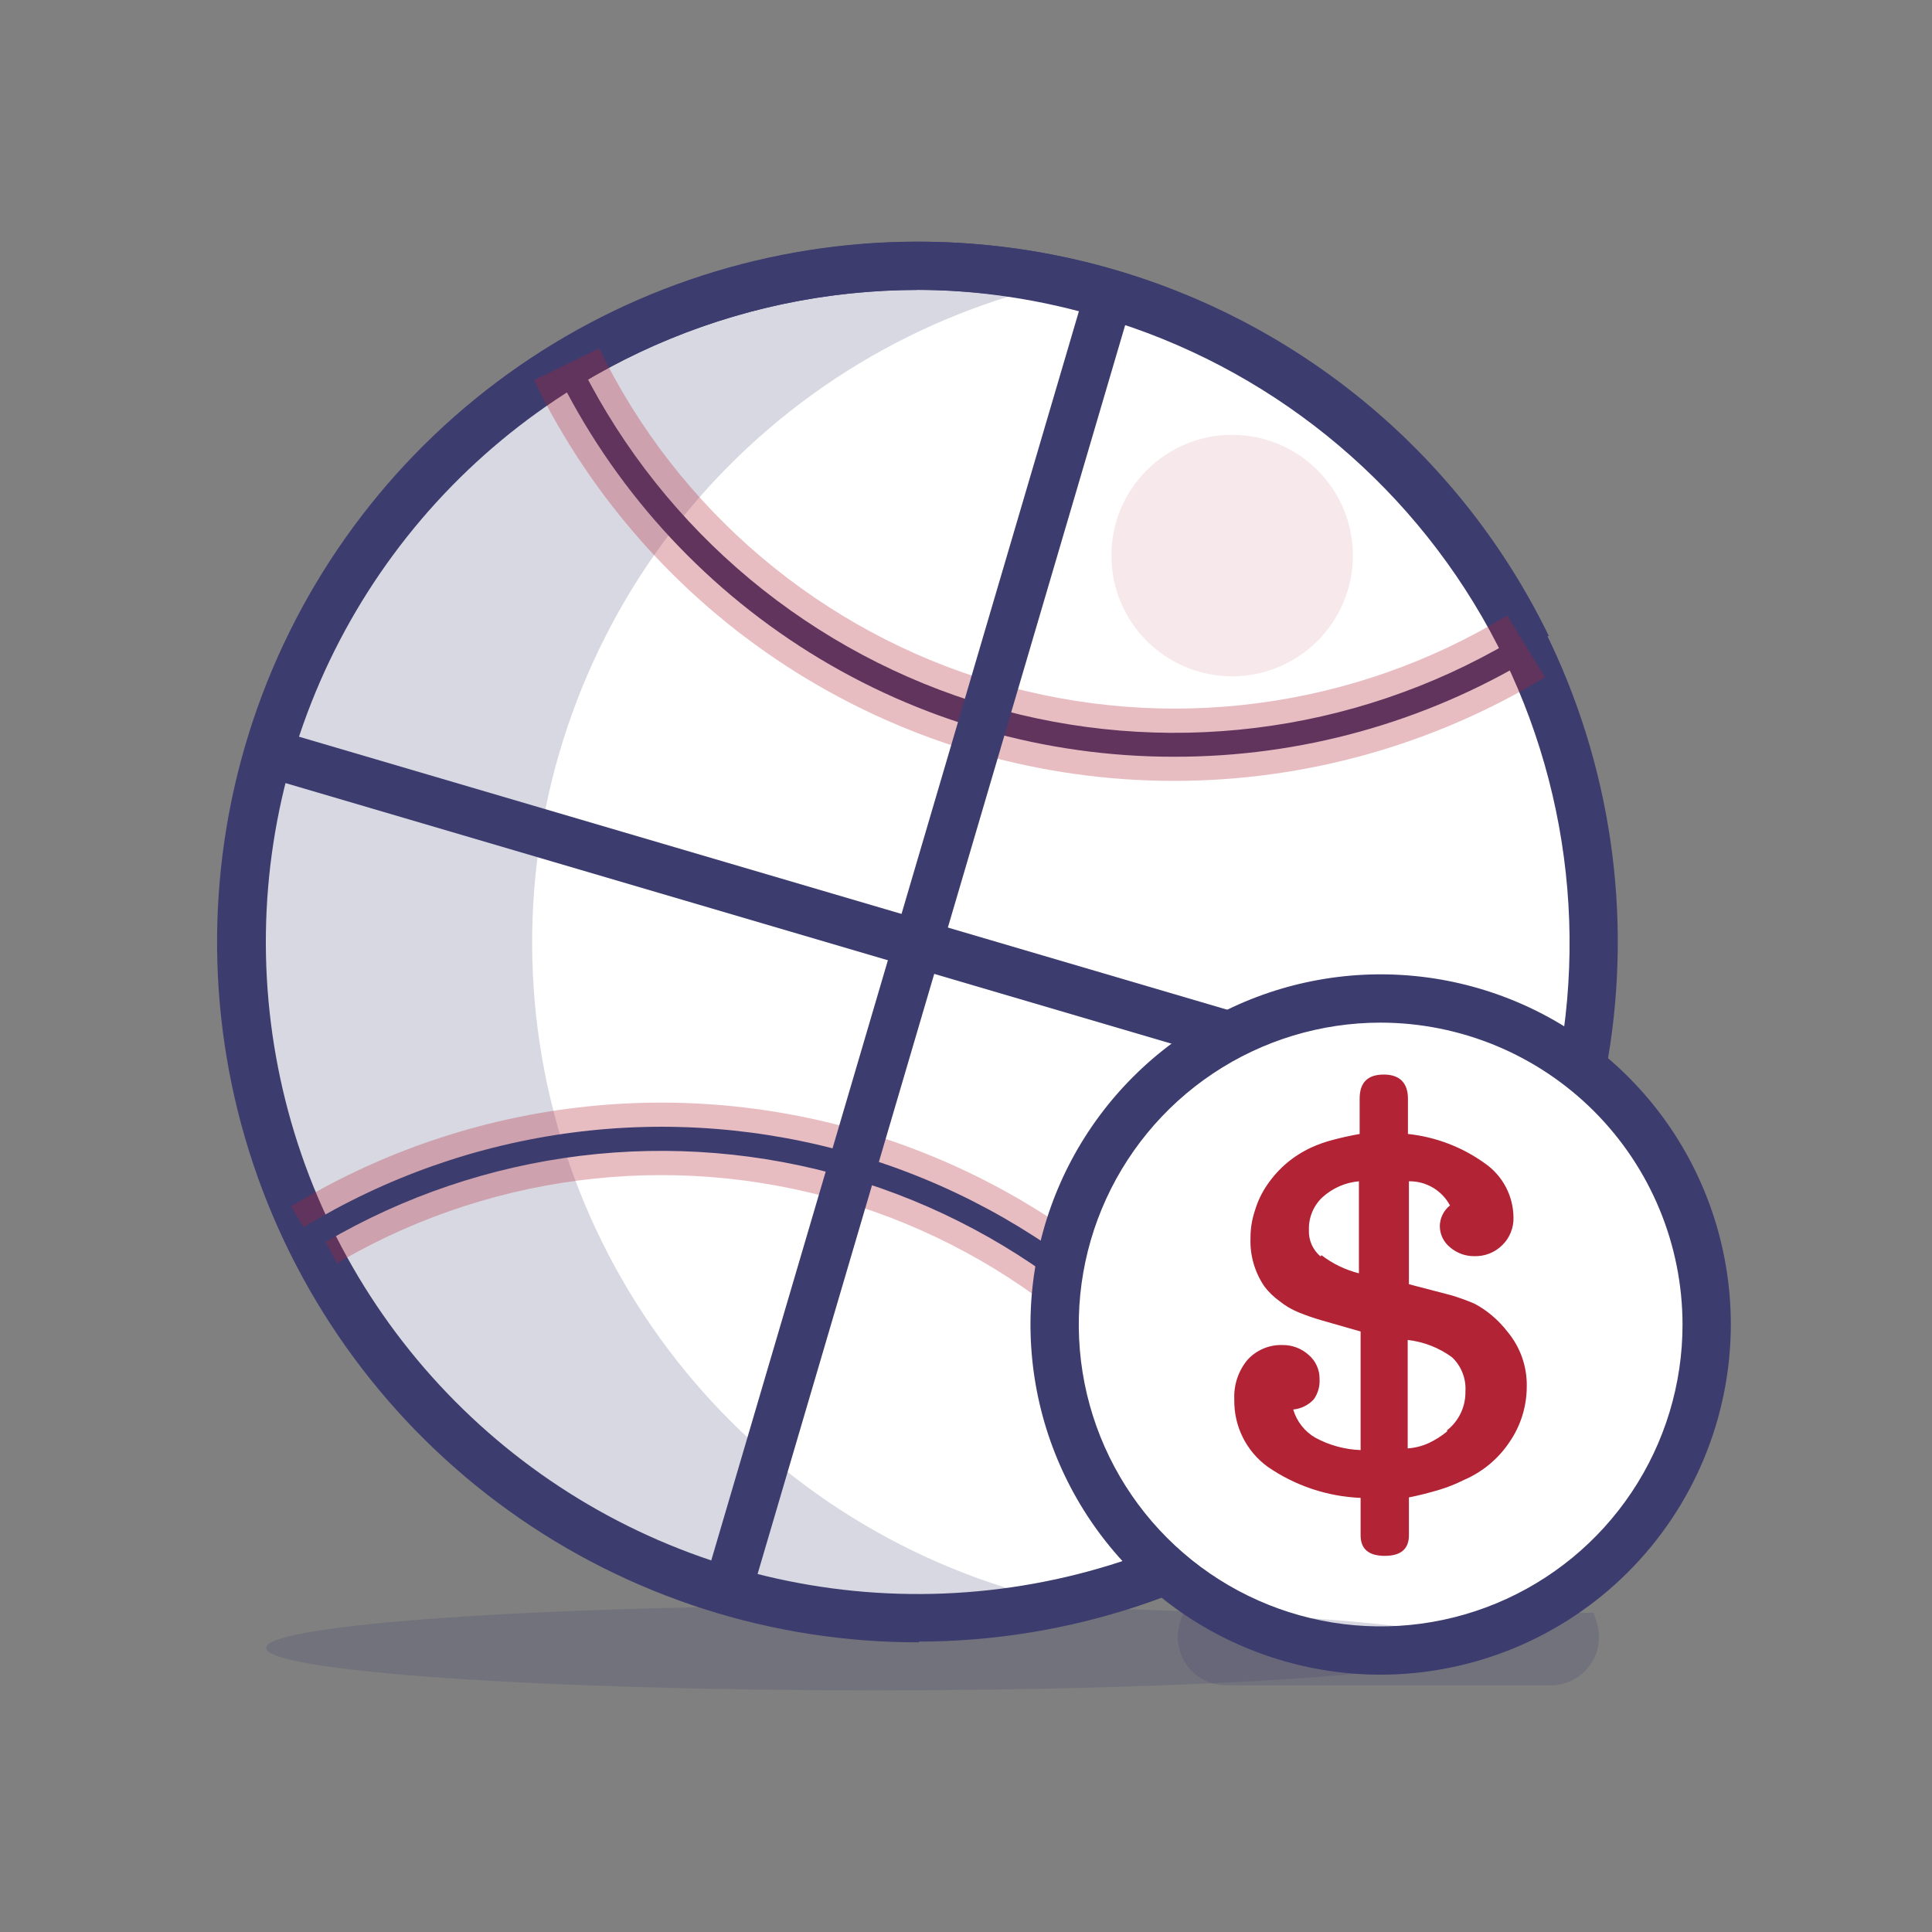 <?xml version="1.0" encoding="UTF-8"?> <svg xmlns="http://www.w3.org/2000/svg" width="80" height="80" viewBox="0 0 80 80" fill="none"><rect x="0" y="0" width="80" height="80" fill="#808080" stroke="none"/><path d="M37.969 67.128C53.428 67.128 65.96 54.596 65.96 39.138C65.96 23.679 53.428 11.148 37.969 11.148C22.511 11.148 9.979 23.679 9.979 39.138C9.979 54.596 22.511 67.128 37.969 67.128Z" fill="white"></path><path d="M38.05 68.005C31.959 68.018 26.02 66.113 21.073 62.56C16.125 59.008 12.423 53.988 10.489 48.212C8.555 42.437 8.489 36.199 10.3 30.384C12.111 24.569 15.706 19.471 20.577 15.814C25.447 12.158 31.346 10.127 37.435 10.011C43.524 9.894 49.496 11.698 54.502 15.166C59.509 18.635 63.297 23.591 65.328 29.333C67.36 35.075 67.532 41.31 65.82 47.155C64.056 53.156 60.398 58.426 55.394 62.178C50.389 65.931 44.305 67.964 38.05 67.975V68.005ZM37.97 12.005C32.96 12.012 28.051 13.413 23.791 16.051C19.532 18.689 16.091 22.46 13.852 26.942C11.614 31.424 10.667 36.44 11.117 41.43C11.567 46.42 13.396 51.186 16.4 55.195C19.404 59.205 23.465 62.299 28.127 64.132C32.79 65.966 37.87 66.466 42.801 65.576C47.731 64.687 52.317 62.444 56.045 59.097C59.773 55.75 62.496 51.432 63.91 46.625C65.915 39.762 65.115 32.383 61.686 26.108C58.257 19.834 52.479 15.175 45.62 13.155C43.139 12.405 40.562 12.014 37.97 11.995V12.005Z" fill="#3D3C6F"></path><path opacity="0.2" d="M42.11 65.885C36.149 64.126 30.942 60.434 27.311 55.389C23.68 50.345 21.83 44.235 22.053 38.024C22.277 31.812 24.561 25.852 28.545 21.081C32.529 16.311 37.988 13.002 44.06 11.675C39.97 10.764 35.728 10.781 31.646 11.727C27.564 12.673 23.746 14.523 20.474 17.141C17.202 19.759 14.56 23.078 12.741 26.853C10.923 30.628 9.975 34.763 9.967 38.953C9.959 43.143 10.892 47.282 12.697 51.064C14.502 54.845 17.132 58.174 20.394 60.804C23.657 63.433 27.468 65.297 31.546 66.258C35.625 67.219 39.867 67.252 43.96 66.355C43.35 66.215 42.72 66.065 42.11 65.885Z" fill="#3D3C6F"></path><path opacity="0.3" d="M51.21 63.575C49.597 60.257 47.309 57.312 44.493 54.929C41.676 52.546 38.393 50.777 34.854 49.736C31.314 48.695 27.597 48.404 23.939 48.883C20.28 49.361 16.762 50.599 13.61 52.515L12.05 49.955C15.558 47.82 19.474 46.441 23.546 45.907C27.618 45.373 31.757 45.696 35.697 46.855C39.637 48.014 43.292 49.983 46.426 52.637C49.561 55.291 52.107 58.57 53.9 62.265L51.21 63.575Z" fill="#B22435"></path><path d="M62.29 27.206C60.647 23.825 58.316 20.824 55.446 18.395C52.577 15.967 49.232 14.165 45.626 13.104C42.019 12.043 38.231 11.747 34.504 12.235C30.777 12.722 27.192 13.983 23.98 15.935L22.98 14.235C26.429 12.137 30.279 10.782 34.282 10.257C38.285 9.732 42.353 10.049 46.227 11.187C50.1 12.325 53.693 14.26 56.776 16.866C59.859 19.473 62.364 22.695 64.13 26.326L62.29 27.206Z" fill="#3D3C6F"></path><path d="M11.492 30.244L10.928 32.163L64.633 47.959L65.197 46.04L11.492 30.244Z" fill="#3D3C6F"></path><path d="M48.62 31.335C43.28 31.341 38.046 29.843 33.517 27.014C28.988 24.184 25.347 20.137 23.01 15.335L22.81 14.925L23.2 14.685C26.59 12.624 30.374 11.293 34.308 10.777C38.242 10.262 42.241 10.574 46.048 11.693C49.855 12.813 53.386 14.714 56.415 17.277C59.444 19.84 61.905 23.007 63.64 26.575L63.83 26.985L63.45 27.225C58.974 29.922 53.846 31.343 48.62 31.335ZM24.12 15.275C25.814 18.622 28.175 21.586 31.058 23.986C33.941 26.385 37.284 28.169 40.882 29.228C44.481 30.287 48.258 30.597 51.981 30.141C55.704 29.685 59.294 28.471 62.53 26.575C60.835 23.23 58.474 20.267 55.591 17.868C52.708 15.469 49.364 13.685 45.766 12.627C42.168 11.569 38.392 11.257 34.669 11.713C30.947 12.168 27.357 13.381 24.12 15.275Z" fill="#3D3C6F"></path><path opacity="0.3" d="M48.62 32.335C43.089 32.337 37.67 30.782 32.982 27.848C28.294 24.914 24.526 20.72 22.11 15.745L24.81 14.425C26.422 17.744 28.71 20.688 31.527 23.071C34.343 25.454 37.626 27.223 41.166 28.264C44.705 29.305 48.423 29.596 52.081 29.117C55.739 28.639 59.257 27.402 62.41 25.485L63.97 28.045C59.341 30.85 54.032 32.334 48.62 32.335Z" fill="#B22435"></path><path d="M37.99 67.485C35.282 67.483 32.589 67.096 29.99 66.335C26.187 65.21 22.659 63.306 19.631 60.744C16.603 58.182 14.141 55.019 12.4 51.455L12.2 51.045L12.59 50.805C15.98 48.744 19.762 47.413 23.696 46.898C27.63 46.383 31.627 46.695 35.433 47.814C39.239 48.933 42.77 50.835 45.798 53.398C48.826 55.96 51.286 59.127 53.02 62.695L53.22 63.105L52.83 63.345C48.357 66.061 43.223 67.494 37.99 67.485ZM30.25 65.375C33.849 66.432 37.626 66.742 41.349 66.286C45.072 65.83 48.662 64.618 51.9 62.725C50.206 59.379 47.845 56.414 44.962 54.015C42.08 51.615 38.736 49.831 35.138 48.773C31.54 47.714 27.762 47.403 24.04 47.859C20.317 48.316 16.727 49.529 13.49 51.425C15.18 54.779 17.539 57.752 20.422 60.16C23.304 62.567 26.649 64.359 30.25 65.425V65.375Z" fill="#3D3C6F"></path><path d="M44.97 11.886L29.162 65.598L31.08 66.162L46.889 12.45L44.97 11.886Z" fill="#3D3C6F"></path><path opacity="0.1" d="M51.02 28.005C53.781 28.005 56.02 25.767 56.02 23.005C56.02 20.244 53.781 18.005 51.02 18.005C48.259 18.005 46.02 20.244 46.02 23.005C46.02 25.767 48.259 28.005 51.02 28.005Z" fill="#B22435"></path><path opacity="0.2" d="M48.87 67.155C48.77 67.455 48.743 67.774 48.791 68.087C48.839 68.399 48.959 68.696 49.144 68.952C49.328 69.209 49.571 69.418 49.852 69.563C50.133 69.708 50.444 69.784 50.76 69.785H64.22C64.536 69.784 64.847 69.708 65.128 69.563C65.409 69.418 65.651 69.209 65.836 68.952C66.02 68.696 66.141 68.399 66.189 68.087C66.237 67.774 66.209 67.455 66.11 67.155L65.99 66.785H48.99L48.87 67.155Z" fill="#3D3C6F"></path><path d="M57.17 68.345C64.626 68.345 70.67 62.301 70.67 54.845C70.67 47.389 64.626 41.345 57.17 41.345C49.714 41.345 43.67 47.389 43.67 54.845C43.67 62.301 49.714 68.345 57.17 68.345Z" fill="white"></path><path d="M57.17 69.345C54.302 69.345 51.499 68.495 49.114 66.902C46.73 65.308 44.871 63.044 43.774 60.394C42.676 57.745 42.389 54.829 42.949 52.016C43.508 49.204 44.889 46.62 46.917 44.592C48.945 42.564 51.528 41.183 54.341 40.624C57.154 40.064 60.069 40.352 62.719 41.449C65.368 42.546 67.633 44.405 69.226 46.789C70.82 49.174 71.67 51.977 71.67 54.845C71.665 58.689 70.135 62.374 67.417 65.093C64.699 67.811 61.014 69.34 57.17 69.345ZM57.17 42.345C54.698 42.345 52.281 43.078 50.225 44.452C48.17 45.825 46.568 47.778 45.621 50.062C44.675 52.346 44.428 54.859 44.91 57.284C45.392 59.709 46.583 61.936 48.331 63.684C50.079 65.432 52.306 66.623 54.731 67.105C57.156 67.587 59.669 67.34 61.953 66.394C64.237 65.448 66.19 63.846 67.563 61.79C68.937 59.734 69.67 57.317 69.67 54.845C69.665 51.532 68.346 48.355 66.003 46.012C63.66 43.669 60.483 42.35 57.17 42.345Z" fill="#3D3C6F"></path><path d="M62.43 55.155C62.236 54.901 62.015 54.67 61.77 54.465C61.551 54.28 61.313 54.119 61.06 53.985C60.734 53.844 60.4 53.724 60.06 53.625L58.6 53.245L58.34 53.175V48.915C58.688 48.909 59.031 48.999 59.331 49.176C59.631 49.352 59.876 49.608 60.04 49.915C59.911 50.017 59.807 50.146 59.734 50.293C59.662 50.44 59.623 50.601 59.62 50.765C59.62 50.934 59.657 51.1 59.73 51.253C59.803 51.405 59.908 51.539 60.04 51.645C60.317 51.886 60.672 52.017 61.04 52.015C61.256 52.023 61.471 51.986 61.673 51.907C61.874 51.827 62.057 51.708 62.21 51.555C62.362 51.406 62.481 51.226 62.56 51.028C62.64 50.831 62.677 50.618 62.67 50.405C62.665 49.966 62.556 49.535 62.351 49.147C62.145 48.759 61.85 48.426 61.49 48.175C60.551 47.498 59.451 47.077 58.3 46.955V45.495C58.3 44.845 57.96 44.495 57.3 44.495C56.64 44.495 56.3 44.815 56.3 45.495V46.955C55.91 47.025 55.55 47.105 55.21 47.195C54.897 47.274 54.593 47.381 54.3 47.515C53.94 47.68 53.603 47.892 53.3 48.145C52.991 48.404 52.719 48.704 52.49 49.035C52.261 49.362 52.086 49.723 51.97 50.105C51.842 50.482 51.778 50.877 51.78 51.275C51.754 51.987 51.958 52.688 52.36 53.275C52.536 53.504 52.745 53.706 52.98 53.875C53.221 54.071 53.491 54.229 53.78 54.345C54.081 54.468 54.388 54.574 54.7 54.665L56.34 55.135V60.045C55.686 60.02 55.046 59.846 54.47 59.535C54.024 59.278 53.694 58.859 53.55 58.365C53.875 58.333 54.177 58.184 54.4 57.945C54.574 57.701 54.658 57.404 54.64 57.105C54.644 56.916 54.605 56.727 54.527 56.555C54.45 56.382 54.334 56.228 54.19 56.105C53.894 55.837 53.509 55.691 53.11 55.695C52.836 55.685 52.563 55.736 52.311 55.843C52.059 55.95 51.833 56.111 51.65 56.315C51.273 56.772 51.081 57.354 51.11 57.945C51.098 58.487 51.217 59.024 51.457 59.51C51.697 59.995 52.052 60.416 52.49 60.735C53.626 61.52 54.961 61.967 56.34 62.025V63.575C56.34 64.135 56.67 64.425 57.34 64.425C58.01 64.425 58.34 64.135 58.34 63.575V62.005C58.79 61.915 59.21 61.805 59.61 61.685C59.954 61.581 60.288 61.447 60.61 61.285C61.384 60.955 62.044 60.406 62.51 59.705C62.97 59.034 63.217 58.239 63.22 57.425C63.238 56.598 62.958 55.792 62.43 55.155ZM54.68 52.025C54.519 51.89 54.392 51.719 54.309 51.527C54.225 51.334 54.188 51.125 54.2 50.915C54.193 50.667 54.239 50.421 54.334 50.192C54.428 49.963 54.57 49.756 54.75 49.585C55.169 49.2 55.703 48.965 56.27 48.915V52.725C55.708 52.583 55.18 52.328 54.72 51.975L54.68 52.025ZM59.92 59.275C59.687 59.465 59.432 59.627 59.16 59.755C58.885 59.88 58.59 59.954 58.29 59.975V55.485C58.956 55.56 59.59 55.808 60.13 56.205C60.319 56.386 60.466 56.605 60.561 56.849C60.656 57.093 60.697 57.354 60.68 57.615C60.686 57.924 60.621 58.23 60.489 58.509C60.357 58.789 60.162 59.034 59.92 59.225V59.275Z" fill="#B22435"></path><path opacity="0.2" d="M36.21 69.995C50.122 69.995 61.4 69.207 61.4 68.235C61.4 67.263 50.122 66.475 36.21 66.475C22.298 66.475 11.02 67.263 11.02 68.235C11.02 69.207 22.298 69.995 36.21 69.995Z" fill="#3D3C6F"></path></svg> 